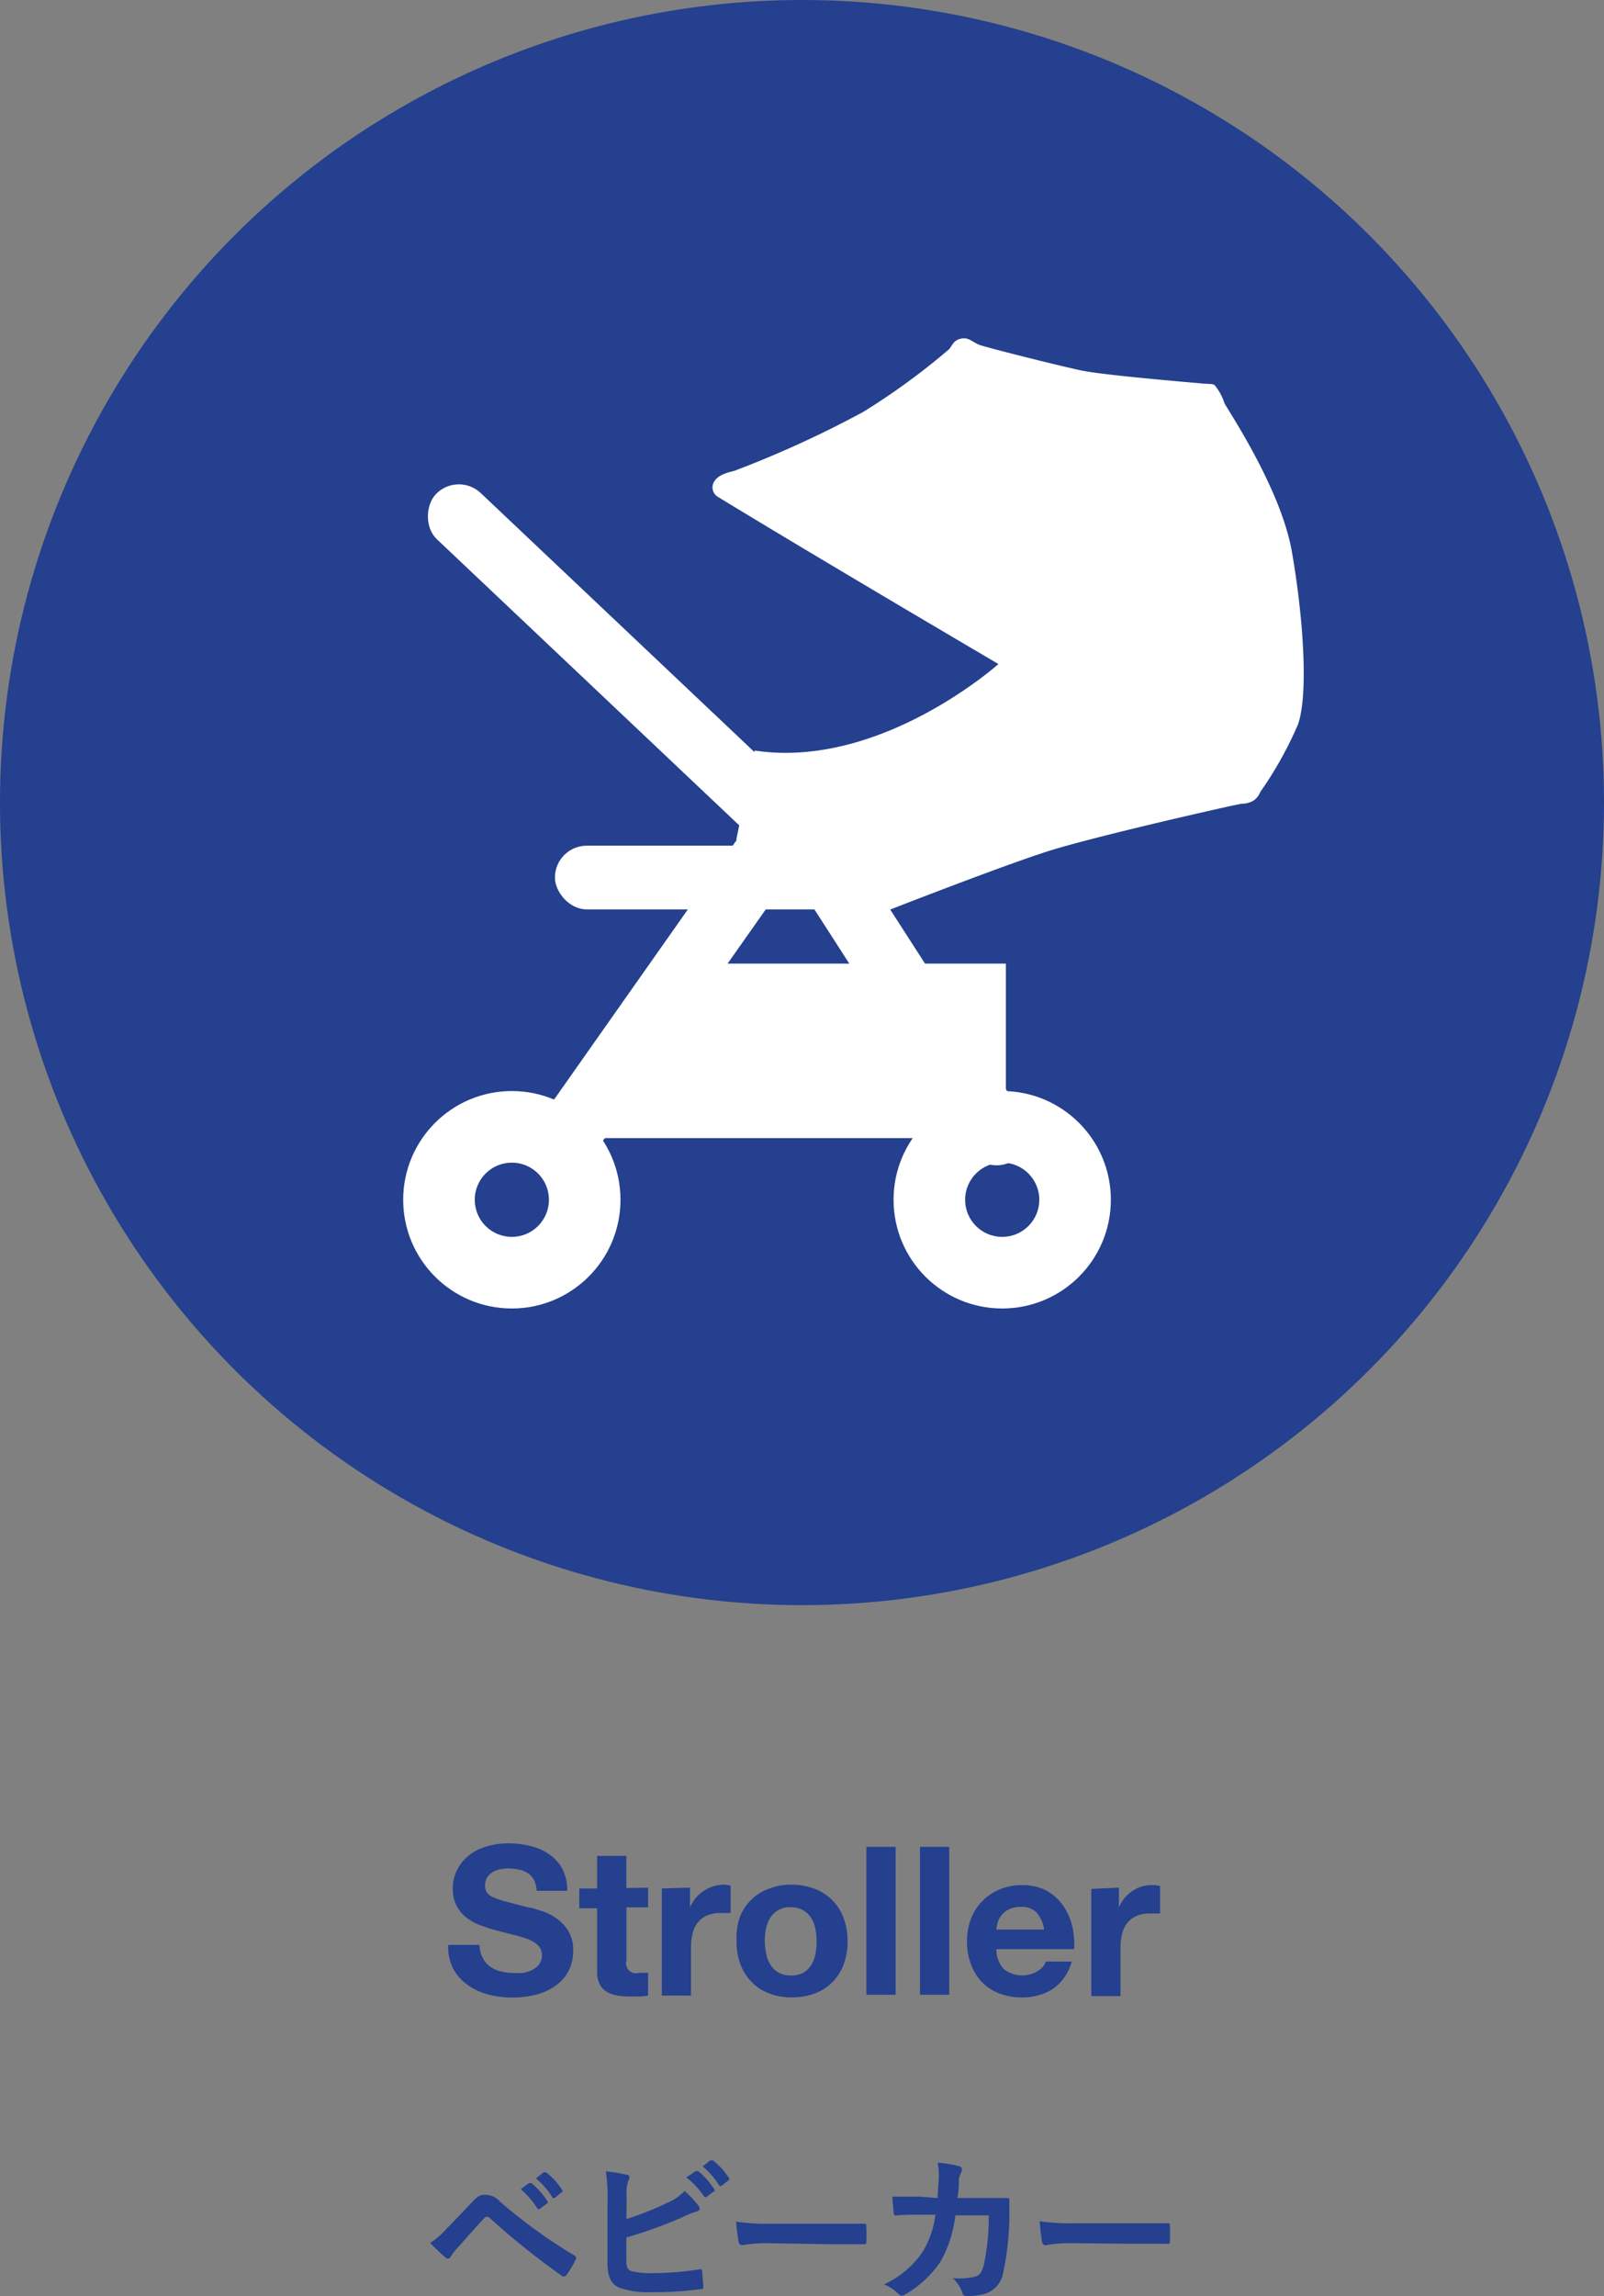 <svg id="レイヤー_1" data-name="レイヤー 1" xmlns="http://www.w3.org/2000/svg" viewBox="0 0 109.84 157.13"><rect x="0" y="0" width="109.84" height="157.13" fill="#808080" stroke="none"/><defs><style>.cls-1{fill:#24408e;}.cls-2{fill:#fff;}</style></defs><title>アートボード 1</title><path class="cls-1" d="M33.07,134a1.6,1.6,0,0,0,.49.57,2.11,2.11,0,0,0,.72.33,3.32,3.32,0,0,0,.85.11,4.41,4.41,0,0,0,.64,0,2.21,2.21,0,0,0,.64-.19,1.39,1.39,0,0,0,.5-.39,1,1,0,0,0,.2-.63.89.89,0,0,0-.26-.67,2.08,2.08,0,0,0-.69-.43,6.72,6.72,0,0,0-1-.3l-1.09-.28a10,10,0,0,1-1.11-.35,3.8,3.8,0,0,1-1-.53,2.51,2.51,0,0,1-.69-.82,2.47,2.47,0,0,1-.26-1.18,2.65,2.65,0,0,1,.33-1.35,3,3,0,0,1,.87-1,3.77,3.77,0,0,1,1.22-.57,5.22,5.22,0,0,1,1.36-.18,6.45,6.45,0,0,1,1.52.18,3.77,3.77,0,0,1,1.3.57,2.89,2.89,0,0,1,.9,1,3.11,3.11,0,0,1,.33,1.5H36.75a1.79,1.79,0,0,0-.19-.75,1.26,1.26,0,0,0-.43-.47,1.83,1.83,0,0,0-.62-.24,3.75,3.75,0,0,0-.76-.07,2.59,2.59,0,0,0-.54.06,1.46,1.46,0,0,0-.49.2,1.23,1.23,0,0,0-.36.35,1,1,0,0,0-.14.54.9.9,0,0,0,.11.48,1,1,0,0,0,.45.34,5.66,5.66,0,0,0,.92.31l1.54.4c.19,0,.45.11.79.21a3.78,3.78,0,0,1,1,.47,3,3,0,0,1,.86.87,2.49,2.49,0,0,1,.36,1.4,3.09,3.09,0,0,1-.27,1.29,2.81,2.81,0,0,1-.8,1,3.86,3.86,0,0,1-1.32.67,6.22,6.22,0,0,1-1.82.24,6.41,6.41,0,0,1-1.62-.21,4.09,4.09,0,0,1-1.39-.65,3.19,3.19,0,0,1-1-1.12,3.34,3.34,0,0,1-.34-1.62h2.15A1.85,1.85,0,0,0,33.07,134Z"/><path class="cls-1" d="M44.38,129.17v1.35H42.9v3.63a.68.68,0,0,0,.85.85h.33l.3,0v1.56a5.09,5.09,0,0,1-.57.06H43.2a5.93,5.93,0,0,1-.89-.06,2.11,2.11,0,0,1-.74-.25,1.31,1.31,0,0,1-.5-.52,1.87,1.87,0,0,1-.18-.89v-4.32H39.67v-1.35h1.22V127h2v2.2Z"/><path class="cls-1" d="M47.25,129.17v1.36h0a2.48,2.48,0,0,1,.38-.63,2.52,2.52,0,0,1,.55-.5,2.7,2.7,0,0,1,.67-.32,2.42,2.42,0,0,1,.74-.11,1.56,1.56,0,0,1,.44.07v1.87l-.34,0-.38,0a2.14,2.14,0,0,0-.94.19,1.61,1.61,0,0,0-.62.5,2,2,0,0,0-.33.74,4.11,4.11,0,0,0-.1.92v3.3h-2v-7.33Z"/><path class="cls-1" d="M50.64,131.25a3.35,3.35,0,0,1,2-2,4.18,4.18,0,0,1,1.56-.28,4.24,4.24,0,0,1,1.57.28,3.34,3.34,0,0,1,2,2,4.5,4.5,0,0,1,.27,1.59,4.43,4.43,0,0,1-.27,1.59,3.45,3.45,0,0,1-.77,1.21,3.33,3.33,0,0,1-1.2.77,4.34,4.34,0,0,1-1.57.27,4.28,4.28,0,0,1-1.56-.27,3.35,3.35,0,0,1-1.19-.77,3.45,3.45,0,0,1-.77-1.21,4.43,4.43,0,0,1-.27-1.59A4.5,4.5,0,0,1,50.64,131.25Zm1.83,2.45a2.27,2.27,0,0,0,.29.75,1.53,1.53,0,0,0,.55.53,1.66,1.66,0,0,0,.85.2A1.7,1.7,0,0,0,55,135a1.52,1.52,0,0,0,.55-.53,2.27,2.27,0,0,0,.29-.75,4.29,4.29,0,0,0,.08-.86,4.4,4.4,0,0,0-.08-.86,2.2,2.2,0,0,0-.29-.75,1.61,1.61,0,0,0-.55-.53,1.66,1.66,0,0,0-.86-.21,1.55,1.55,0,0,0-1.4.74,2.2,2.2,0,0,0-.29.75,4.4,4.4,0,0,0-.08.86A4.29,4.29,0,0,0,52.47,133.7Z"/><path class="cls-1" d="M61.33,126.38V136.5h-2V126.38Z"/><path class="cls-1" d="M65,126.38V136.5H63V126.38Z"/><path class="cls-1" d="M68.73,134.74a2.06,2.06,0,0,0,2.35.13,1.27,1.27,0,0,0,.54-.64h1.77a3.37,3.37,0,0,1-1.3,1.88,3.85,3.85,0,0,1-2.13.57,4.18,4.18,0,0,1-1.56-.28,3.24,3.24,0,0,1-1.18-.79,3.53,3.53,0,0,1-.74-1.22,4.44,4.44,0,0,1-.26-1.56,4.27,4.27,0,0,1,.27-1.53,3.54,3.54,0,0,1,1.95-2A3.79,3.79,0,0,1,70,129a3.48,3.48,0,0,1,1.63.36,3.27,3.27,0,0,1,1.14,1,4,4,0,0,1,.64,1.39,5.17,5.17,0,0,1,.14,1.63H68.23A2,2,0,0,0,68.73,134.74ZM71,130.89a1.41,1.41,0,0,0-1.1-.4,1.77,1.77,0,0,0-.8.16,1.54,1.54,0,0,0-.51.4,1.49,1.49,0,0,0-.27.51,2.34,2.34,0,0,0-.09.48H71.5A2.33,2.33,0,0,0,71,130.89Z"/><path class="cls-1" d="M76.62,129.17v1.36h0a2.42,2.42,0,0,1,.38-.63,2.49,2.49,0,0,1,.55-.5,2.68,2.68,0,0,1,.67-.32A2.41,2.41,0,0,1,79,129a1.54,1.54,0,0,1,.44.07v1.87l-.34,0-.38,0a2.14,2.14,0,0,0-.94.19,1.62,1.62,0,0,0-.62.5,2,2,0,0,0-.33.74,4,4,0,0,0-.1.92v3.3h-2v-7.33Z"/><path class="cls-1" d="M30.59,152.5c.56-.57,1.11-1.14,1.64-1.71s.67-.6,1-.6a1.31,1.31,0,0,1,1,.46,36,36,0,0,0,5.08,3.68.2.2,0,0,1,.1.31,6.67,6.67,0,0,1-.59,1c-.06.08-.11.13-.17.13a.2.2,0,0,1-.12,0,51.53,51.53,0,0,1-5-4,.28.28,0,0,0-.18-.08.24.24,0,0,0-.18.09c-.56.58-1.07,1.19-1.85,2.05a3.82,3.82,0,0,0-.45.58.26.26,0,0,1-.2.15.24.24,0,0,1-.16-.08,13,13,0,0,1-1.05-1A5.26,5.26,0,0,0,30.59,152.5Zm5.63-3.11c.06,0,.1,0,.17,0a5.22,5.22,0,0,1,1.08,1.21.11.11,0,0,1,0,.18l-.48.35a.12.12,0,0,1-.19,0,5.65,5.65,0,0,0-1.14-1.32Zm1-.74c.07,0,.1,0,.17,0a4.69,4.69,0,0,1,1.08,1.17.13.13,0,0,1,0,.2l-.45.35a.12.12,0,0,1-.19,0,5.37,5.37,0,0,0-1.13-1.3Z"/><path class="cls-1" d="M42.9,151.85a21.15,21.15,0,0,0,2.77-1.1,3.54,3.54,0,0,0,1.21-.82,6.53,6.53,0,0,1,.94,1,.33.33,0,0,1,.09.2c0,.09-.06.17-.19.2a6,6,0,0,0-.94.37,29.84,29.84,0,0,1-3.89,1.41v1.51c0,.53.08.71.37.8a5.77,5.77,0,0,0,1.43.13,20,20,0,0,0,3.2-.26c.17,0,.19,0,.2.16,0,.32.07.75.07,1s-.07.19-.24.2a22.62,22.62,0,0,1-3.37.2,5.6,5.6,0,0,1-2.15-.31c-.57-.24-.8-.77-.8-1.7v-4.18a11.74,11.74,0,0,0-.11-2.07,9.75,9.75,0,0,1,1.43.23c.14,0,.18.1.18.18a.5.5,0,0,1-.08.24,2.58,2.58,0,0,0-.11,1Zm4.74-3.28c.06,0,.1,0,.17,0a5.24,5.24,0,0,1,1.08,1.21.11.11,0,0,1,0,.18l-.48.35a.12.12,0,0,1-.19,0A5.66,5.66,0,0,0,47,149Zm1-.74c.07,0,.1,0,.17,0A4.74,4.74,0,0,1,49.89,149a.13.13,0,0,1,0,.2l-.45.35a.12.12,0,0,1-.19,0,5.35,5.35,0,0,0-1.13-1.3Z"/><path class="cls-1" d="M52.51,153.5a9.08,9.08,0,0,0-1.67.14c-.14,0-.23-.07-.26-.24a12.17,12.17,0,0,1-.17-1.37,14.56,14.56,0,0,0,2.45.14h3.65c.86,0,1.73,0,2.61,0,.17,0,.2,0,.2.16a8.43,8.43,0,0,1,0,1.07c0,.14,0,.18-.2.17l-2.53,0Z"/><path class="cls-1" d="M64.21,150.41c0-.56.07-.92.08-1.53a4.32,4.32,0,0,0-.08-.89,8.93,8.93,0,0,1,1.47.24.23.23,0,0,1,.19.24.51.51,0,0,1-.06.22,1.06,1.06,0,0,0-.15.53c0,.36,0,.64-.1,1.19H67.3l1.58,0c.18,0,.24,0,.24.16s0,.6,0,1.2a19.34,19.34,0,0,1-.42,3.73A1.81,1.81,0,0,1,67.31,157a4.83,4.83,0,0,1-1.14.12.27.27,0,0,1-.27-.23,2.38,2.38,0,0,0-.66-1,4.66,4.66,0,0,0,1.54-.1c.31-.1.45-.28.59-.79a15.88,15.88,0,0,0,.34-3.4H65.42a8.45,8.45,0,0,1-1,3.14A7.32,7.32,0,0,1,62,157a.52.52,0,0,1-.26.09.29.29,0,0,1-.21-.11,2.89,2.89,0,0,0-1-.66A6.31,6.31,0,0,0,63.24,154a6.61,6.61,0,0,0,.82-2.45H63c-.56,0-1.1,0-1.63.06-.11,0-.16-.06-.17-.19s-.07-.68-.09-1.1c.71,0,1.22,0,1.88,0Z"/><path class="cls-1" d="M73.29,153.5a9.08,9.08,0,0,0-1.67.14c-.14,0-.23-.07-.26-.24A12.17,12.17,0,0,1,71.2,152a14.56,14.56,0,0,0,2.45.14H77.3c.86,0,1.73,0,2.61,0,.17,0,.2,0,.2.16a8.43,8.43,0,0,1,0,1.07c0,.14,0,.18-.2.17l-2.53,0Z"/><circle class="cls-1" cx="54.92" cy="54.92" r="54.92"/><circle class="cls-2" cx="35.05" cy="82.1" r="7.44"/><circle class="cls-1" cx="35.05" cy="82.1" r="2.54"/><circle class="cls-2" cx="68.63" cy="82.1" r="7.44"/><circle class="cls-1" cx="68.63" cy="82.1" r="2.54"/><rect class="cls-2" x="38" y="57.87" width="22" height="4.36" rx="2.18" ry="2.18"/><rect class="cls-2" x="25.05" y="43.67" width="35" height="4.36" rx="2.18" ry="2.18" transform="translate(43.14 -16.7) rotate(43.4)"/><rect class="cls-2" x="31.68" y="64.88" width="29.37" height="4.36" rx="2.18" ry="2.18" transform="translate(-35.16 66.37) rotate(-54.85)"/><rect class="cls-2" x="46.78" y="64.88" width="29.37" height="4.36" rx="2.18" ry="2.18" transform="translate(38.38 155.04) rotate(-122.79)"/><polygon class="cls-2" points="38.01 77.88 68.88 77.88 68.88 65.94 45.94 65.94 38.01 77.88"/><path class="cls-2" d="M51.68,51.36c8.63,1.3,16.69-5.92,16.69-5.92C54.53,37.3,49.16,34,49.16,34a.75.75,0,0,1-.28-1c.31-.59,1.17-.7,1.46-.8a72.72,72.72,0,0,0,8.75-4A46.81,46.81,0,0,0,65,23.89c.22-.27.29-.59.78-.71s.7.14,1.21.39c.34.16,5.42,1.43,7,1.77s7.81.85,8.3.9.77,0,.9.13a3.72,3.72,0,0,1,.66,1.22c.14.33,3.84,5.77,4.61,10.13s1.16,9.73.43,11.84A25.7,25.7,0,0,1,86.3,54.2a1.27,1.27,0,0,1-.47.59,1.58,1.58,0,0,1-.78.21c-.24,0-9.76,2.16-13.06,3.18S59.78,62.7,59.78,62.7l-9.36-5.25Z"/></svg>